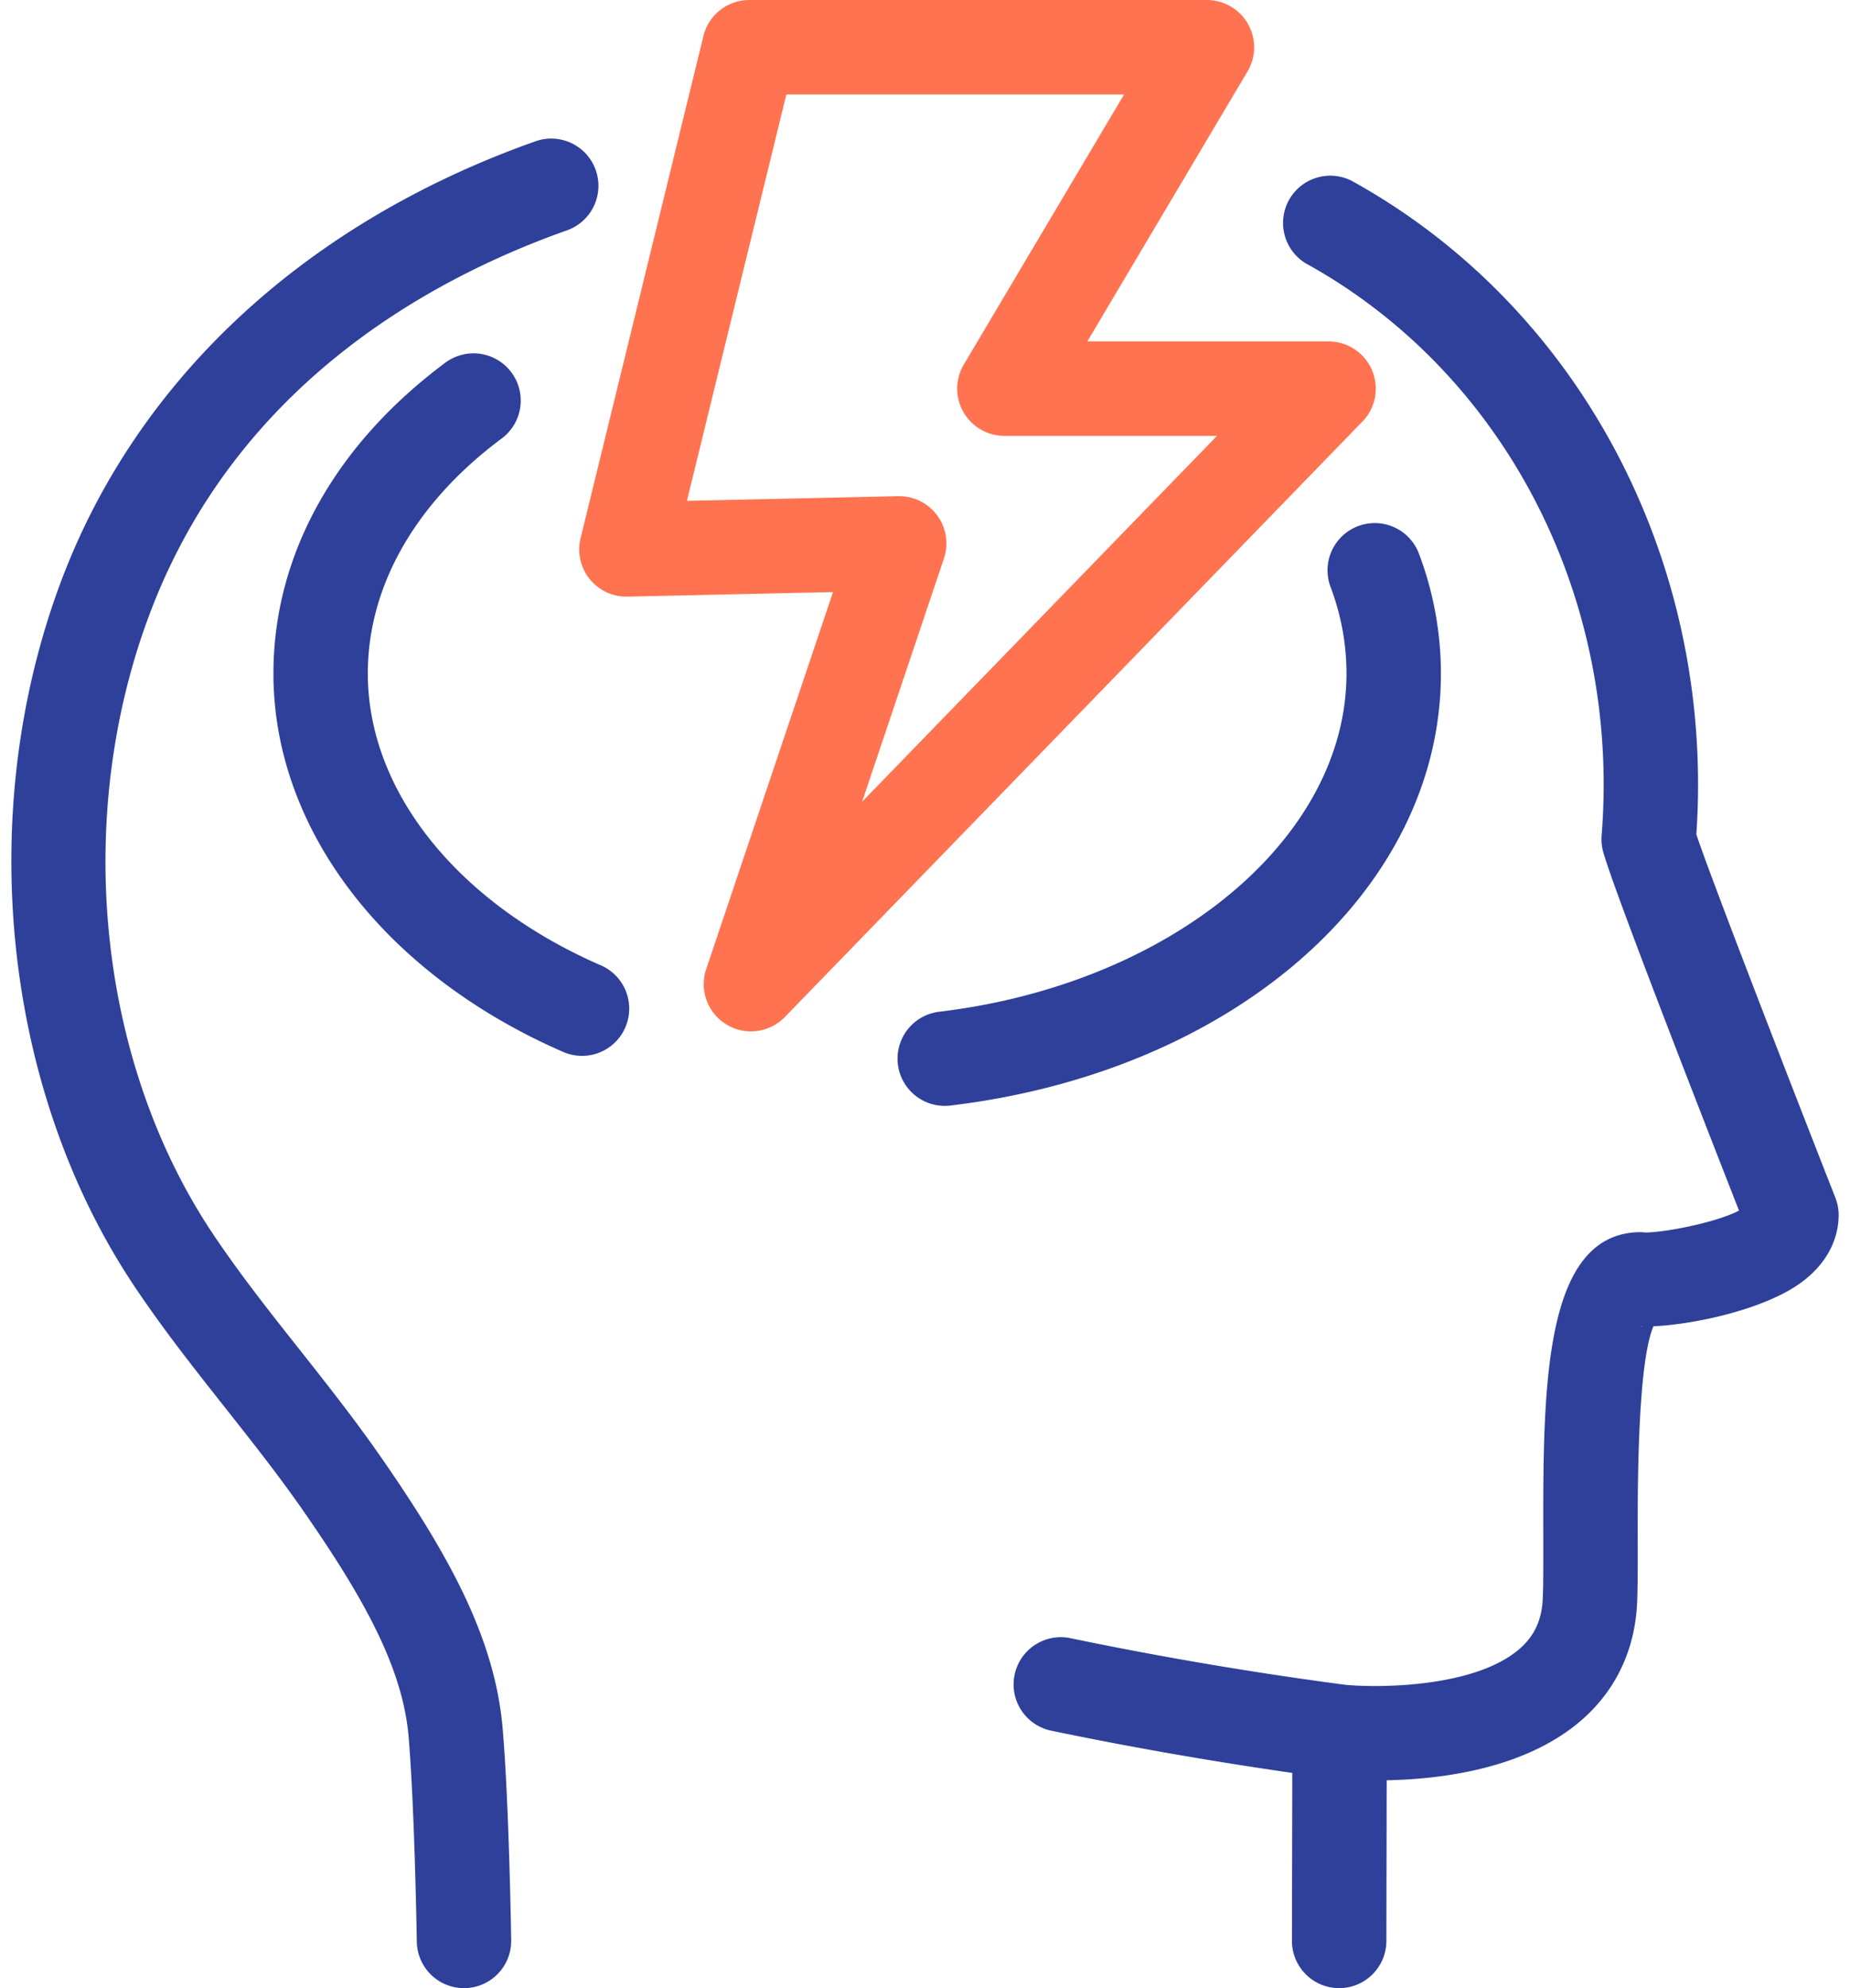 <svg xmlns="http://www.w3.org/2000/svg" width="54" height="58" viewBox="0 0 54 58"><g><g><g><path fill="#ff7350" d="M25.165 23.388l2.388-7.096a1.378 1.378 0 0 0-1.305-1.817h-.03l-6.167.136 2.902-11.855h9.858l-4.678 7.879a1.378 1.378 0 0 0 1.185 2.081h6.205zm14.884-12.586a1.377 1.377 0 0 0-1.269-.841h-7.042l4.678-7.88A1.38 1.38 0 0 0 35.231 0h-13.36c-.634 0-1.187.434-1.338 1.05l-3.586 14.651a1.378 1.378 0 0 0 1.37 1.705l5.998-.133-3.701 10.998a1.378 1.378 0 0 0 2.294 1.4l16.86-17.373c.387-.397.497-.986.28-1.496"/></g><g><path fill="#2e4099" d="M17.537 28.162c-4.195-1.826-6.801-5.088-6.801-8.514 0-2.547 1.388-4.982 3.907-6.855A1.378 1.378 0 1 0 13 10.58c-3.237 2.407-5.019 5.627-5.019 9.067 0 4.54 3.24 8.77 8.458 11.041a1.376 1.376 0 0 0 1.813-.714 1.378 1.378 0 0 0-.714-1.813"/></g><g><path fill="#2e4099" d="M42.059 19.648a9.895 9.895 0 0 0-.641-3.495 1.377 1.377 0 1 0-2.58.97c.309.82.465 1.67.465 2.525 0 4.816-5.111 9.058-11.89 9.868a1.377 1.377 0 1 0 .327 2.736c8.297-.99 14.319-6.292 14.319-12.604"/></g><g><path fill="#2e4099" d="M47.906 38.701v-.006l.06.002-.06.004m5.667-3.76c-1.766-4.497-3.716-9.558-4.058-10.6.544-7.926-3.389-15.392-10.07-19.071a1.379 1.379 0 0 0-1.329 2.414c5.803 3.196 9.192 9.746 8.634 16.687-.01.132-.003.263.024.392.151.727 2.667 7.188 3.986 10.553-.64.338-2.112.634-2.735.64a1.415 1.415 0 0 0-.216-.009c-2.777.098-2.77 4.608-2.761 8.97 0 .69.002 1.285-.015 1.703-.025.63-.24 1.1-.674 1.479-1.31 1.142-4.143 1.143-5.09 1.052a110.73 110.73 0 0 1-8.013-1.358 1.378 1.378 0 1 0-.562 2.698c2.951.615 5.56 1.02 7.027 1.23l-.01 4.898A1.378 1.378 0 0 0 39.086 58h.003c.76 0 1.376-.615 1.378-1.375l.009-4.689c1.59-.031 4.048-.33 5.686-1.753 1.008-.875 1.57-2.068 1.625-3.452.019-.476.017-1.098.016-1.818-.002-1.446-.009-5.13.46-6.222 1.215-.054 3.22-.495 4.279-1.252.98-.702 1.127-1.55 1.127-1.994 0-.172-.033-.343-.096-.503"/></g><g><path fill="#2e4099" d="M11.096 42.476c-.749-1.077-1.563-2.107-2.35-3.102-.908-1.147-1.764-2.23-2.538-3.388C2.85 30.96 2.127 23.867 4.367 17.914c2.466-6.551 7.97-9.697 12.153-11.184a1.378 1.378 0 1 0-.923-2.596C8.907 6.51 4.003 11.06 1.788 16.944-.755 23.7.081 31.777 3.918 37.517c.834 1.25 1.766 2.427 2.666 3.566.762.963 1.55 1.96 2.25 2.966 1.731 2.489 2.92 4.567 3.093 6.62.178 2.093.238 5.936.239 5.974A1.377 1.377 0 0 0 13.543 58h.022a1.378 1.378 0 0 0 1.356-1.399c-.002-.161-.062-3.976-.248-6.166-.225-2.662-1.593-5.107-3.577-7.96"/></g></g></g></svg>